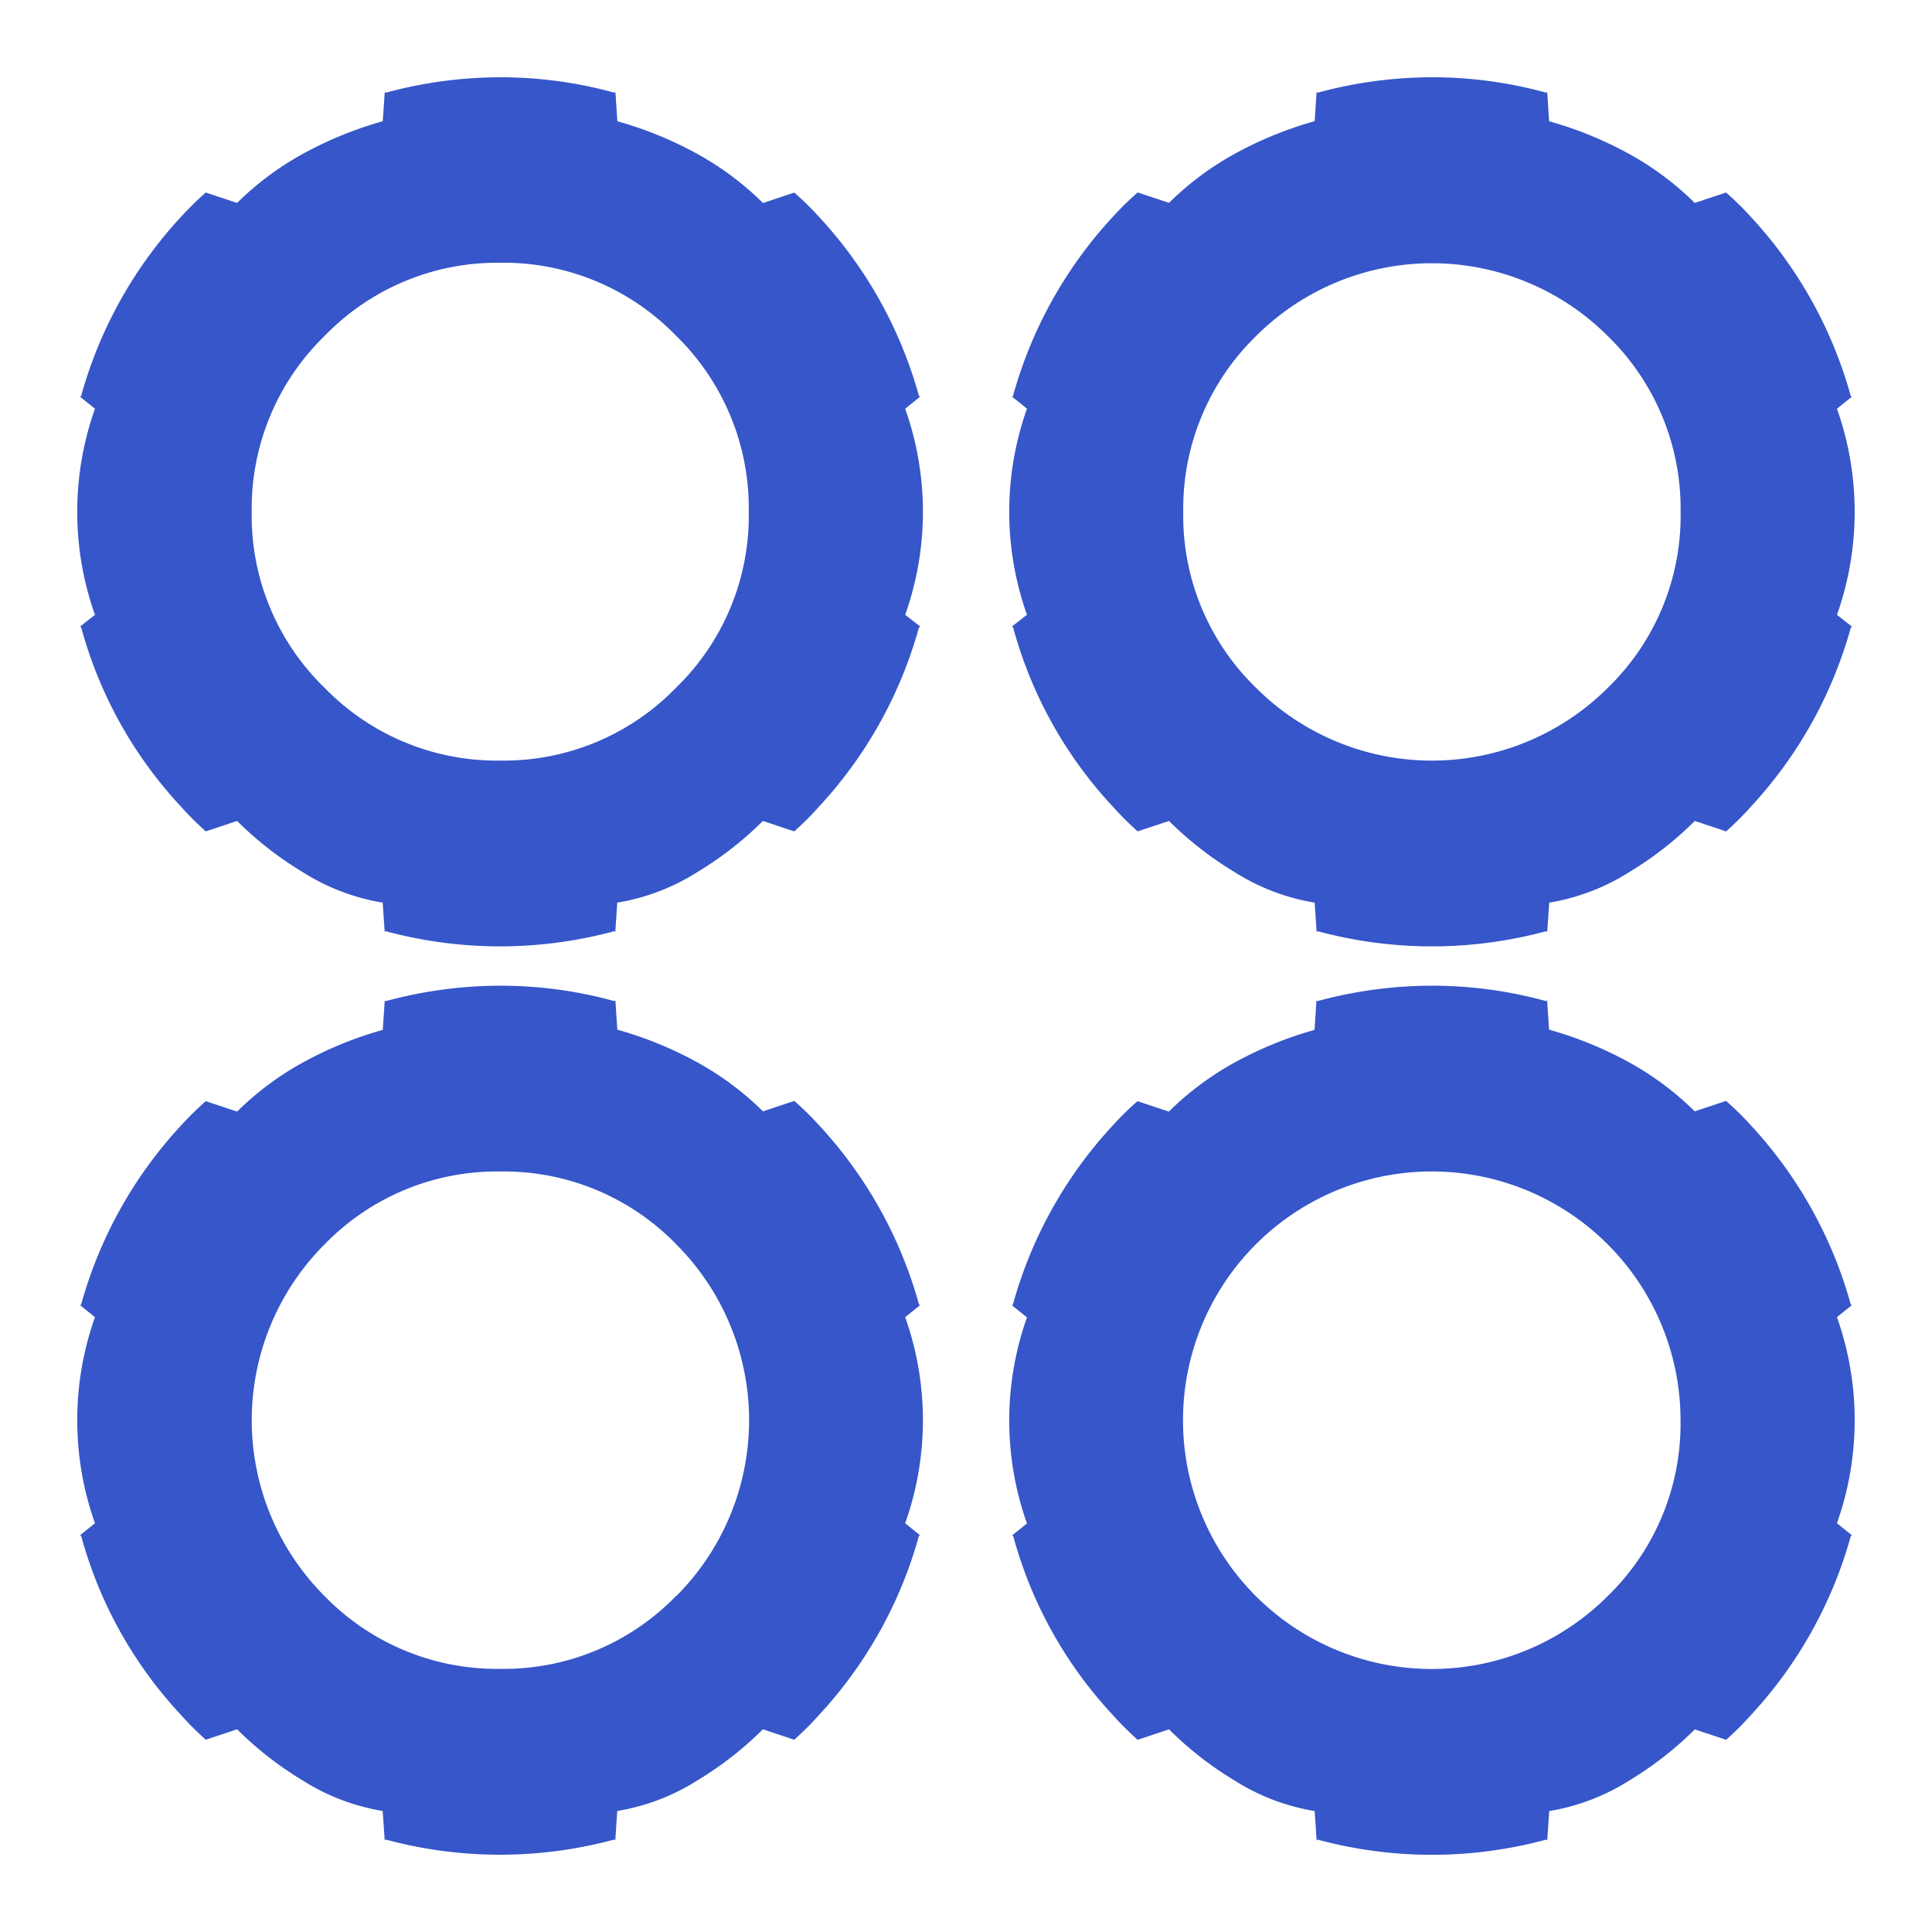 <svg xmlns="http://www.w3.org/2000/svg" xmlns:xlink="http://www.w3.org/1999/xlink" width="25" height="25" viewBox="0 0 25 25">
  <rect x="0" y="0" width="25" height="25" fill="#333333" stroke="none"/>
  <defs>
    <clipPath id="clip-path">
      <rect id="Прямоугольник_1206" data-name="Прямоугольник 1206" width="23" height="23" fill="#3656c9"/>
    </clipPath>
    <clipPath id="clip-_4_колеса">
      <rect width="25" height="25"/>
    </clipPath>
  </defs>
  <g id="_4_колеса" data-name="4 колеса" clip-path="url(#clip-_4_колеса)">
    <rect width="25" height="25" fill="#fff"/>
    <g id="Сгруппировать_3991" data-name="Сгруппировать 3991" transform="translate(1 1)">
      <g id="Сгруппировать_3990" data-name="Сгруппировать 3990" clip-path="url(#clip-path)">
        <path id="Контур_1823" data-name="Контур 1823" d="M10.713,6.956a3.989,3.989,0,0,0,0-2.667l.184-.148.012-.012h-.016A5.6,5.6,0,0,0,9.606,1.815a3.94,3.94,0,0,0-.328-.323l-.405.135A3.84,3.84,0,0,0,8,.979,4.865,4.865,0,0,0,6.989.569L6.964.2V.188L6.952.2A5.529,5.529,0,0,0,5.469,0,5.676,5.676,0,0,0,3.99.2L3.978.188V.2L3.953.569a4.85,4.85,0,0,0-1.012.41,3.832,3.832,0,0,0-.873.647l-.405-.135a4.093,4.093,0,0,0-.328.323A5.6,5.6,0,0,0,.049,4.129H.033l.012.012.184.148a3.989,3.989,0,0,0,0,2.667L.045,7.1l-.012.012H.049A5.509,5.509,0,0,0,1.335,9.43a4.068,4.068,0,0,0,.328.328l.405-.135a4.49,4.49,0,0,0,.852.664,2.781,2.781,0,0,0,1.032.393l.025.365v.016l.012-.012a5.666,5.666,0,0,0,2.962,0l.012.012v-.016l.024-.365a2.78,2.78,0,0,0,1.033-.393,4.5,4.5,0,0,0,.852-.664l.405.135a3.918,3.918,0,0,0,.328-.328,5.594,5.594,0,0,0,1.287-2.314h.016L10.9,7.1ZM7.747,7.9a3.105,3.105,0,0,1-2.274.942A3.108,3.108,0,0,1,3.2,7.9a3.1,3.1,0,0,1-.943-2.274A3.114,3.114,0,0,1,3.2,3.347,3.108,3.108,0,0,1,5.473,2.4a3.106,3.106,0,0,1,2.274.943,3.114,3.114,0,0,1,.942,2.277A3.1,3.1,0,0,1,7.747,7.9" fill="#3656c9"/>
        <path id="Контур_1824" data-name="Контур 1824" d="M10.713,31.488a3.989,3.989,0,0,0,0-2.667l.184-.148.012-.012h-.016a5.6,5.6,0,0,0-1.287-2.315,3.94,3.94,0,0,0-.328-.323l-.405.135A3.84,3.84,0,0,0,8,25.511a4.865,4.865,0,0,0-1.012-.41l-.024-.368V24.72l-.012.012a5.529,5.529,0,0,0-1.483-.2,5.676,5.676,0,0,0-1.479.2l-.012-.008v.012l-.025.368a4.851,4.851,0,0,0-1.012.41,3.832,3.832,0,0,0-.873.647l-.405-.135a4.093,4.093,0,0,0-.328.323A5.6,5.6,0,0,0,.049,28.661H.033l.012.012.184.148a3.989,3.989,0,0,0,0,2.667l-.184.147-.012.012H.049a5.509,5.509,0,0,0,1.286,2.314,4.068,4.068,0,0,0,.328.328l.405-.135a4.49,4.49,0,0,0,.852.664,2.781,2.781,0,0,0,1.032.393l.025.365v.016l.012-.012a5.666,5.666,0,0,0,2.962,0l.012.012v-.016l.024-.365a2.78,2.78,0,0,0,1.033-.393,4.5,4.5,0,0,0,.852-.664l.405.135a3.918,3.918,0,0,0,.328-.328,5.594,5.594,0,0,0,1.287-2.314h.016l-.012-.012Zm-2.966.942a3.105,3.105,0,0,1-2.274.942A3.108,3.108,0,0,1,3.2,32.43a3.218,3.218,0,0,1,0-4.551,3.108,3.108,0,0,1,2.277-.943,3.106,3.106,0,0,1,2.274.943,3.219,3.219,0,0,1,0,4.551" transform="translate(0 -12.777)" fill="#3656c9"/>
        <path id="Контур_1825" data-name="Контур 1825" d="M35.877,6.956a3.989,3.989,0,0,0,0-2.667l.184-.148.012-.012h-.016a5.6,5.6,0,0,0-1.287-2.315,3.867,3.867,0,0,0-.328-.323l-.405.135a3.829,3.829,0,0,0-.873-.647,4.851,4.851,0,0,0-1.012-.41L32.129.2V.188L32.117.2A5.535,5.535,0,0,0,30.633,0a5.669,5.669,0,0,0-1.478.2L29.143.188V.2l-.024.368a4.85,4.85,0,0,0-1.012.41,3.832,3.832,0,0,0-.873.647l-.406-.135a4.174,4.174,0,0,0-.328.323,5.6,5.6,0,0,0-1.286,2.315H25.2l.012.012.184.148a3.989,3.989,0,0,0,0,2.667L25.21,7.1l-.012.012h.017A5.508,5.508,0,0,0,26.5,9.43a4.148,4.148,0,0,0,.328.328l.406-.135a4.5,4.5,0,0,0,.852.664,2.783,2.783,0,0,0,1.033.393l.024.365v.016l.012-.012a5.666,5.666,0,0,0,2.962,0l.012.012v-.016l.025-.365a2.778,2.778,0,0,0,1.032-.393,4.5,4.5,0,0,0,.852-.664l.405.135a3.846,3.846,0,0,0,.328-.328,5.6,5.6,0,0,0,1.287-2.314h.016L36.061,7.1ZM32.912,7.9a3.22,3.22,0,0,1-4.552,0,3.1,3.1,0,0,1-.942-2.274,3.116,3.116,0,0,1,.942-2.277,3.219,3.219,0,0,1,4.552,0,3.116,3.116,0,0,1,.942,2.277A3.1,3.1,0,0,1,32.912,7.9" transform="translate(-13.107)" fill="#3656c9"/>
        <path id="Контур_1826" data-name="Контур 1826" d="M35.877,31.488a3.989,3.989,0,0,0,0-2.667l.184-.148.012-.012h-.016a5.6,5.6,0,0,0-1.287-2.315,3.867,3.867,0,0,0-.328-.323l-.405.135a3.829,3.829,0,0,0-.873-.647,4.851,4.851,0,0,0-1.012-.41l-.025-.368V24.72l-.012.012a5.535,5.535,0,0,0-1.484-.2,5.669,5.669,0,0,0-1.478.2l-.012-.008v.012l-.024.368a4.851,4.851,0,0,0-1.012.41,3.832,3.832,0,0,0-.873.647l-.406-.135a4.174,4.174,0,0,0-.328.323,5.6,5.6,0,0,0-1.286,2.315H25.2l.012.012.184.148a3.989,3.989,0,0,0,0,2.667l-.184.147-.012.012h.017A5.508,5.508,0,0,0,26.5,33.962a4.148,4.148,0,0,0,.328.328l.406-.135a4.5,4.5,0,0,0,.852.664,2.783,2.783,0,0,0,1.033.393l.024.365v.016l.012-.012a5.666,5.666,0,0,0,2.962,0l.012.012v-.016l.025-.365a2.778,2.778,0,0,0,1.032-.393,4.5,4.5,0,0,0,.852-.664l.405.135a3.846,3.846,0,0,0,.328-.328,5.6,5.6,0,0,0,1.287-2.314h.016l-.012-.012Zm-2.966.942a3.219,3.219,0,1,1,.942-2.274,3.107,3.107,0,0,1-.942,2.274" transform="translate(-13.107 -12.777)" fill="#3656c9"/>
      </g>
    </g>
  </g>
</svg>
